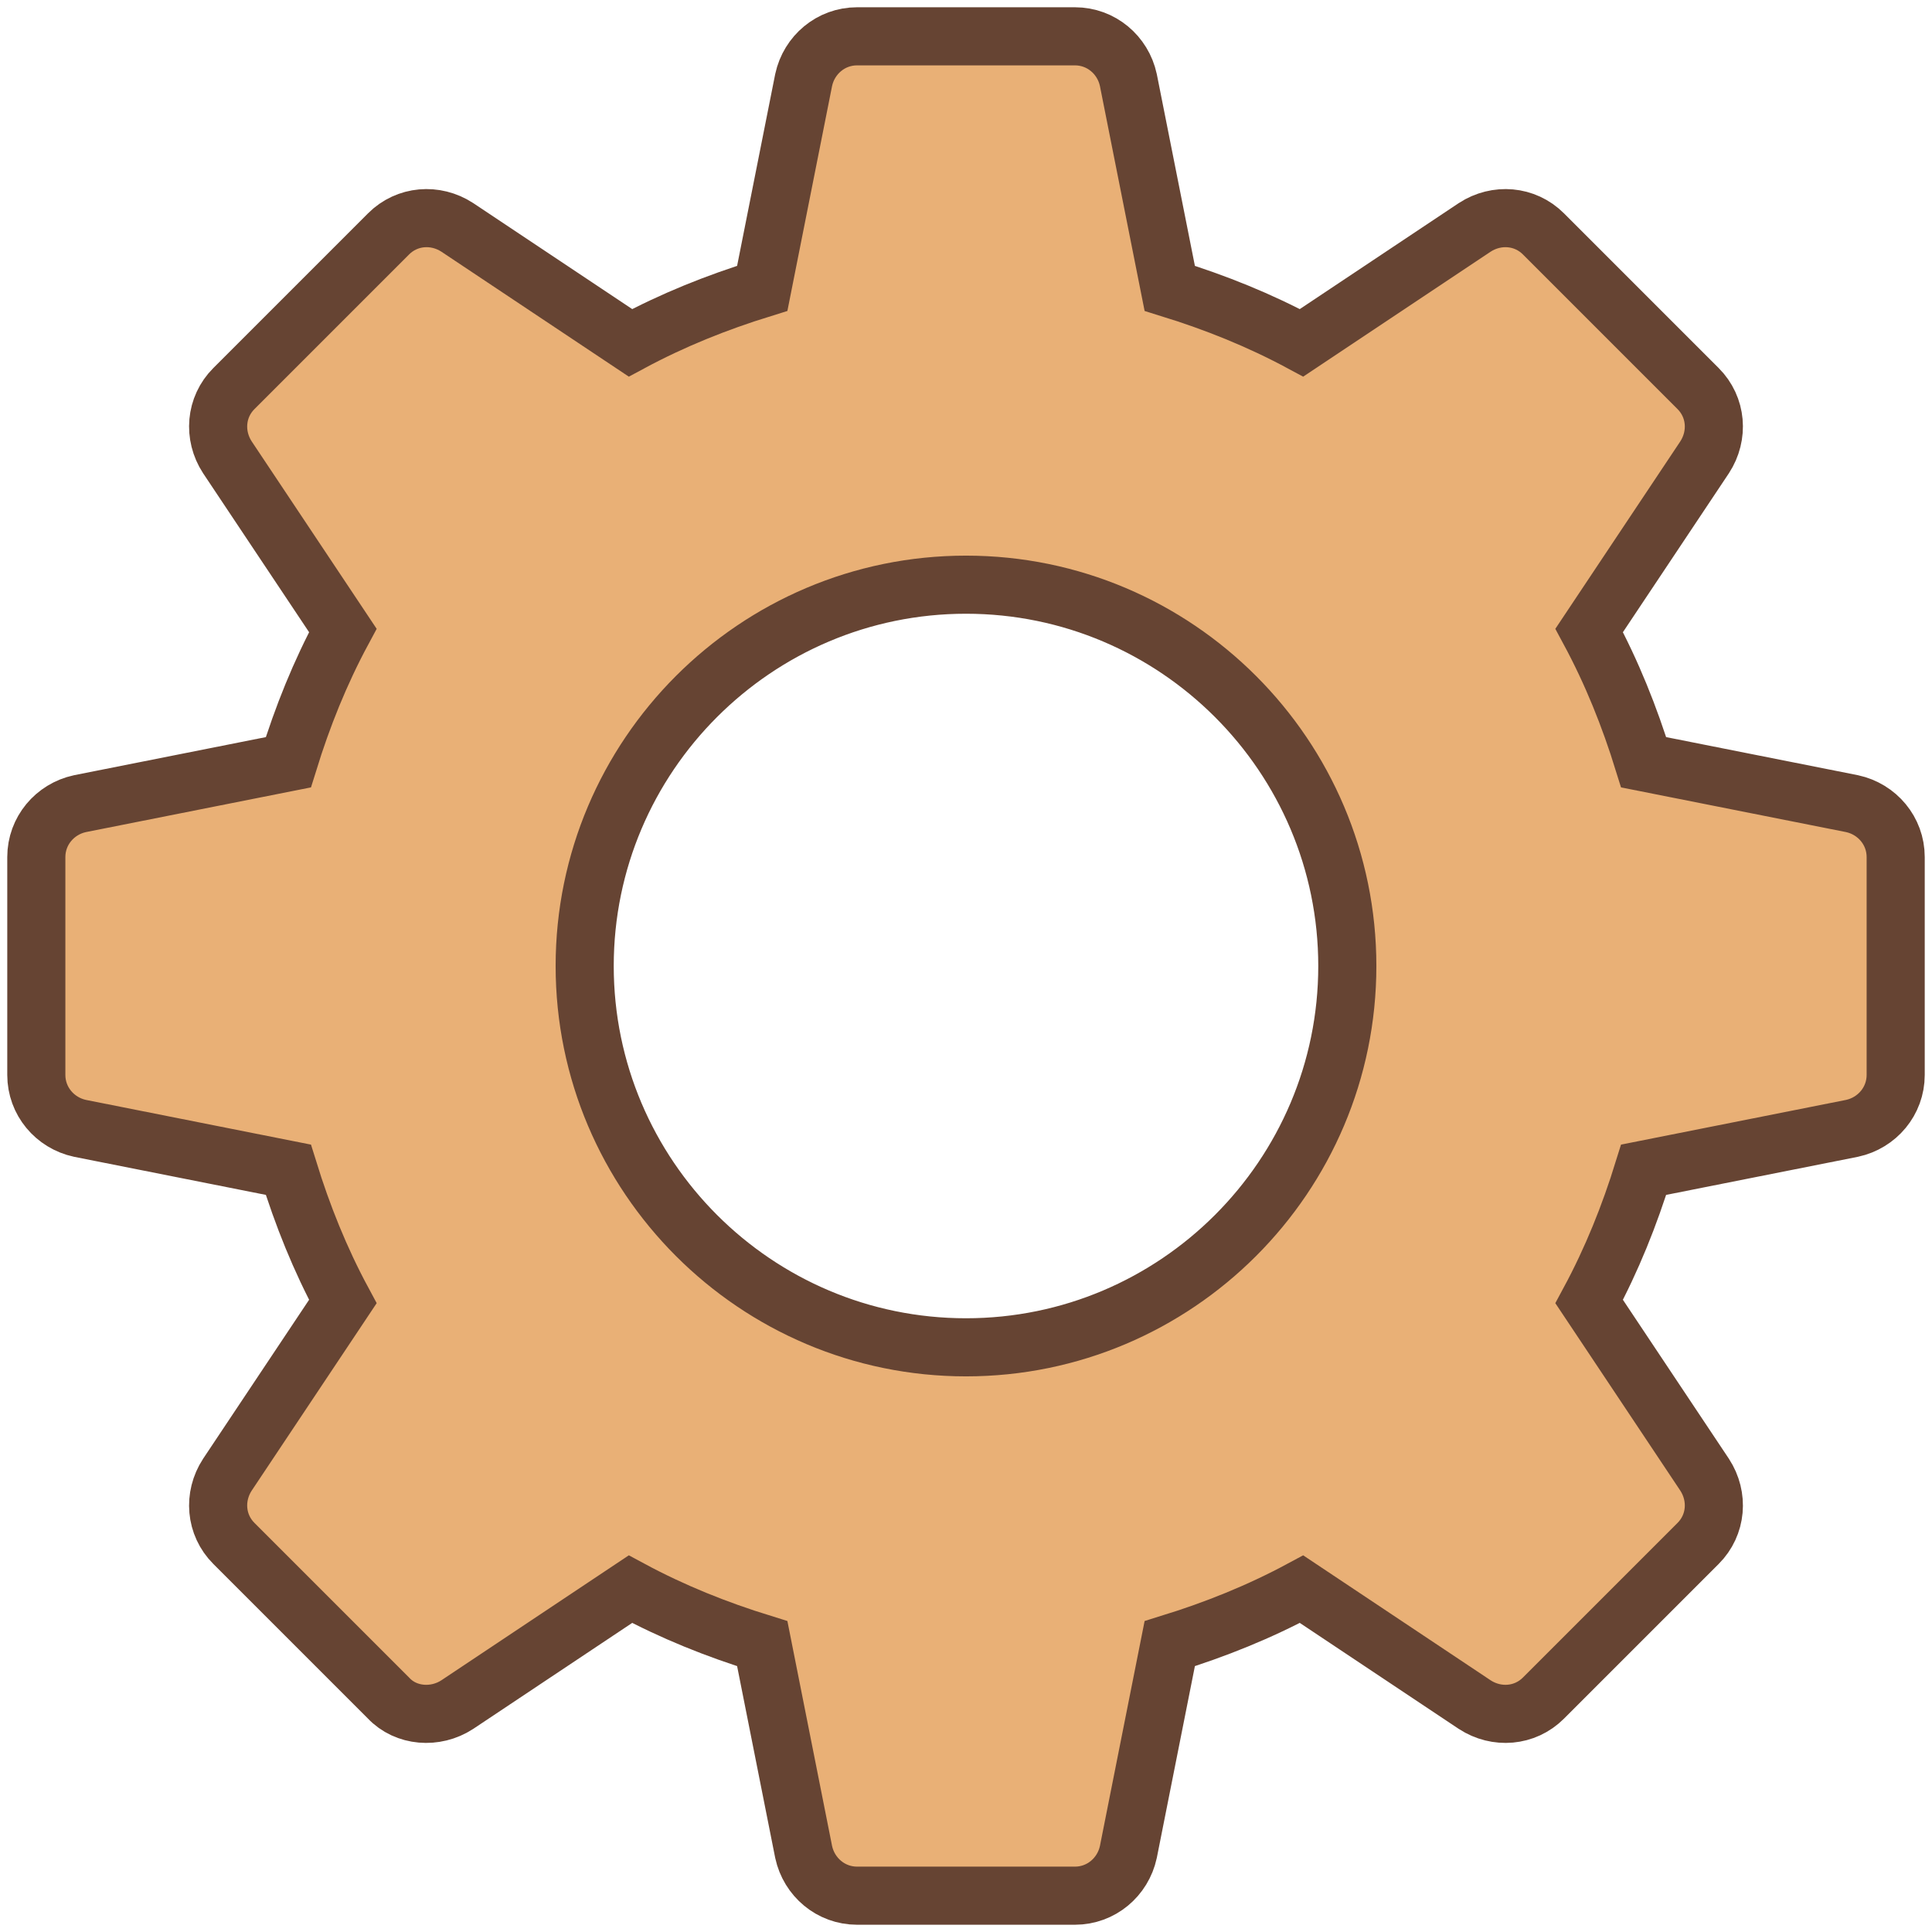 <svg viewBox="-10 -10 532 532" xmlns="http://www.w3.org/2000/svg">
  <path fill="#E9b076" stroke="#664433" stroke-width="16" d="M500 211.3l-57.402-11.402c-3.899-12.597-8.7-24.597-15-36.3l31.804-47.7c3.899-6 3.297-13.8-1.804-18.898L415 54.398c-5.098-5.097-12.898-5.699-18.898-1.8l-47.7 31.8c-11.703-6.296-23.703-11.097-36.3-15L300.699 12C299.2 5.098 293.2 0 286 0h-60c-7.2 0-13.2 5.098-14.7 12l-11.402 57.398c-12.597 3.903-24.597 8.704-36.3 15l-47.7-31.8c-6-3.899-13.8-3.297-18.898 1.8L54.402 97c-5.101 5.098-5.703 12.898-1.804 18.898l31.804 47.7c-6.3 11.703-11.101 23.699-15 36.3L12 211.301C5.098 212.8 0 218.8 0 226v60c0 7.2 5.098 13.2 12 14.7l57.402 11.402c3.899 12.597 8.7 24.597 15 36.296l-31.804 47.704c-3.899 6-3.297 13.8 1.804 18.898L97 457.598c4.8 5.101 12.898 5.703 18.898 1.8l47.7-31.8c11.703 6.3 23.703 11.101 36.3 15L211.301 500c1.5 6.898 7.5 12 14.699 12h60c7.2 0 13.2-5.102 14.7-12l11.402-57.402c12.597-3.899 24.597-8.7 36.3-15l47.7 31.8c6 3.903 13.8 3.301 18.898-1.8L457.598 415c5.101-5.098 5.703-12.898 1.804-18.898l-31.804-47.704c6.3-11.699 11.101-23.699 15-36.296L500 300.699c6.902-1.5 12-7.5 12-14.699v-60c0-7.2-5.098-13.2-12-14.7zM256 361c-57.898 0-105-47.102-105-105s47.102-105 105-105 105 47.102 105 105-47.102 105-105 105zm0 0"/>
</svg>
